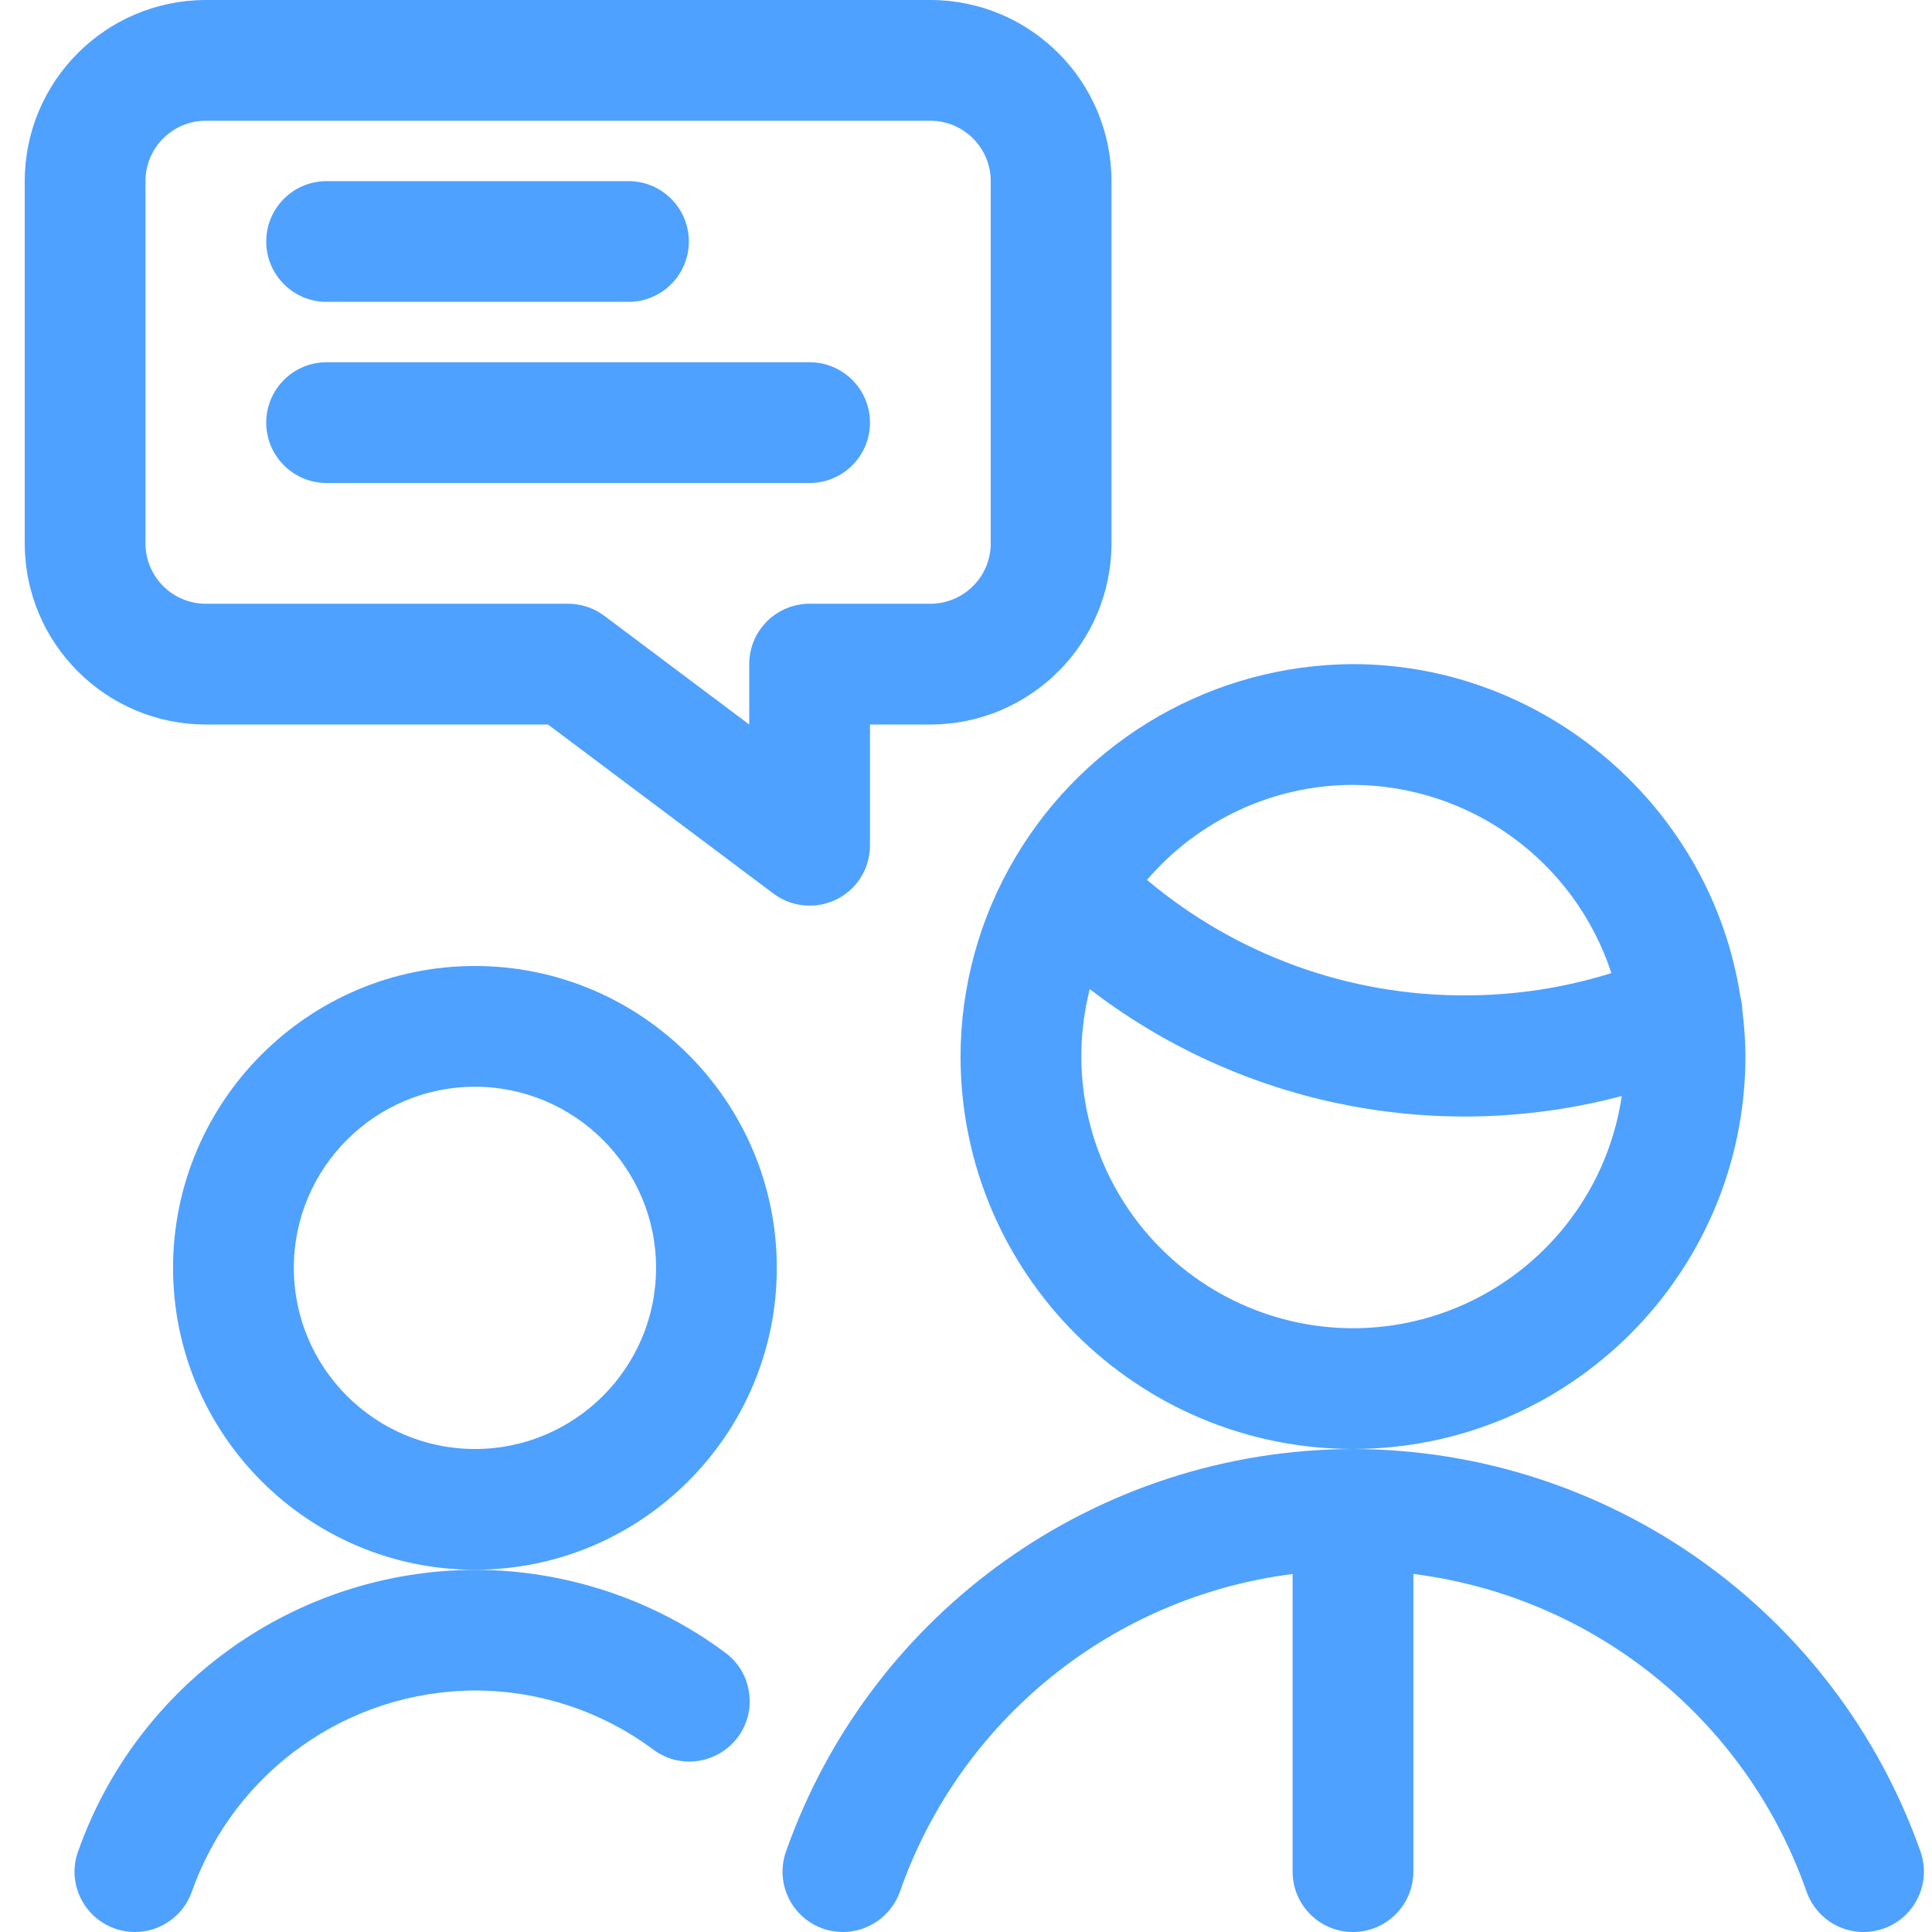 <?xml version="1.0" encoding="UTF-8"?>
<svg width="40px" height="40px" viewBox="0 0 40 40" version="1.1" xmlns="http://www.w3.org/2000/svg" xmlns:xlink="http://www.w3.org/1999/xlink">
    <!-- Generator: Sketch 61 (89581) - https://sketch.com -->
    <title>icon-specialists</title>
    <desc>Created with Sketch.</desc>
    <g id="Page-1" stroke="none" stroke-width="1" fill="none" fill-rule="evenodd">
        <g id="icon-specialists" fill="#4EA1FF" fill-rule="nonzero">
            <path d="M28.008,30 C33.295,30.012 38.002,33.35 39.762,38.335 C39.91,38.756 39.822,39.225 39.531,39.564 C39.241,39.903 38.791,40.061 38.352,39.979 C37.913,39.896 37.552,39.586 37.403,39.165 C36.158,35.605 33.004,33.057 29.262,32.587 L29.262,38.75 C29.262,39.44 28.702,40 28.012,40 C27.321,40 26.762,39.44 26.762,38.75 L26.762,32.588 C23.024,33.062 19.876,35.609 18.632,39.165 C18.454,39.665 17.982,39.999 17.452,40 C17.046,40 16.666,39.804 16.432,39.473 C16.197,39.143 16.138,38.719 16.272,38.337 C18.026,33.355 22.726,30.016 28.008,30 Z M9.833,32.502 C11.7,32.502 13.537,33.112 15.02,34.22 C15.287,34.418 15.463,34.714 15.508,35.043 C15.557,35.371 15.473,35.705 15.273,35.97 C15.036,36.285 14.666,36.47 14.272,36.472 C14.002,36.472 13.74,36.385 13.525,36.223 C12.461,35.431 11.171,35.003 9.845,35 C7.203,35.005 4.85,36.673 3.972,39.165 C3.796,39.665 3.323,40 2.793,40 C2.313,40 1.875,39.724 1.667,39.292 C1.522,38.993 1.503,38.649 1.615,38.337 C2.845,34.849 6.135,32.513 9.833,32.502 Z M9.833,20 C13.28,20 16.083,22.803 16.083,26.25 C16.083,29.697 13.278,32.5 9.833,32.5 C6.387,32.5 3.583,29.697 3.583,26.25 C3.583,22.803 6.387,20 9.833,20 Z M9.833,22.5 C7.765,22.5 6.083,24.182 6.083,26.25 C6.083,28.318 7.765,30 9.833,30 C11.902,30 13.583,28.318 13.583,26.25 C13.583,24.182 11.9,22.5 9.833,22.5 Z M28.012,13.75 C31.985,13.75 35.427,16.707 36.032,20.633 C36.056,20.724 36.07,20.817 36.073,20.91 C36.115,21.263 36.137,21.578 36.137,21.875 C36.132,26.36 32.497,29.995 28.012,30 C23.526,29.995 19.891,26.36 19.887,21.875 C19.889,20.42 20.283,18.993 21.027,17.743 C22.492,15.278 25.143,13.762 28.012,13.75 Z M22.562,20.479 C22.133,22.162 22.505,23.948 23.57,25.321 C24.635,26.693 26.273,27.497 28.01,27.5 C30.8,27.497 33.168,25.452 33.577,22.692 C29.88,23.671 25.945,22.934 22.858,20.699 L22.562,20.479 Z M28.012,16.25 C26.368,16.25 24.812,16.977 23.747,18.217 C25.59,19.769 27.924,20.616 30.333,20.608 C31.368,20.608 32.385,20.453 33.362,20.147 C32.603,17.831 30.448,16.262 28.012,16.25 Z M19.262,-4.08562073e-13 C21.332,0.002 23.01,1.68 23.012,3.75 L23.012,11.25 C23.01,13.32 21.332,14.998 19.262,15 L18.012,15 L18.012,17.5 C18.013,17.832 17.882,18.151 17.647,18.385 C17.412,18.62 17.094,18.751 16.762,18.75 C16.491,18.75 16.228,18.662 16.012,18.5 L11.345,15 L4.262,15 C2.191,14.998 0.514,13.32 0.512,11.25 L0.512,3.75 C0.514,1.68 2.191,0.002 4.262,-4.08562073e-13 L19.262,-4.08562073e-13 Z M19.262,2.5 L4.262,2.5 C3.571,2.5 3.012,3.06 3.012,3.75 L3.012,11.25 C3.012,11.94 3.572,12.5 4.262,12.5 L11.762,12.5 C12.03,12.5 12.297,12.588 12.512,12.75 L15.512,15 L15.512,13.75 C15.512,13.06 16.071,12.5 16.762,12.5 L19.262,12.5 C19.952,12.5 20.512,11.94 20.512,11.25 L20.512,3.75 C20.512,3.06 19.952,2.5 19.262,2.5 Z M16.762,7.5 C17.452,7.5 18.012,8.06 18.012,8.75 C18.012,9.44 17.452,10 16.762,10 L6.762,10 C6.071,10 5.512,9.44 5.512,8.75 C5.512,8.06 6.071,7.5 6.762,7.5 L16.762,7.5 Z M13.012,3.75 C13.702,3.75 14.262,4.31 14.262,5 C14.262,5.69 13.702,6.25 13.012,6.25 L6.762,6.25 C6.071,6.25 5.512,5.69 5.512,5 C5.512,4.31 6.071,3.75 6.762,3.75 L13.012,3.75 Z" id="Combined-Shape"></path>
        </g>
    </g>
</svg>